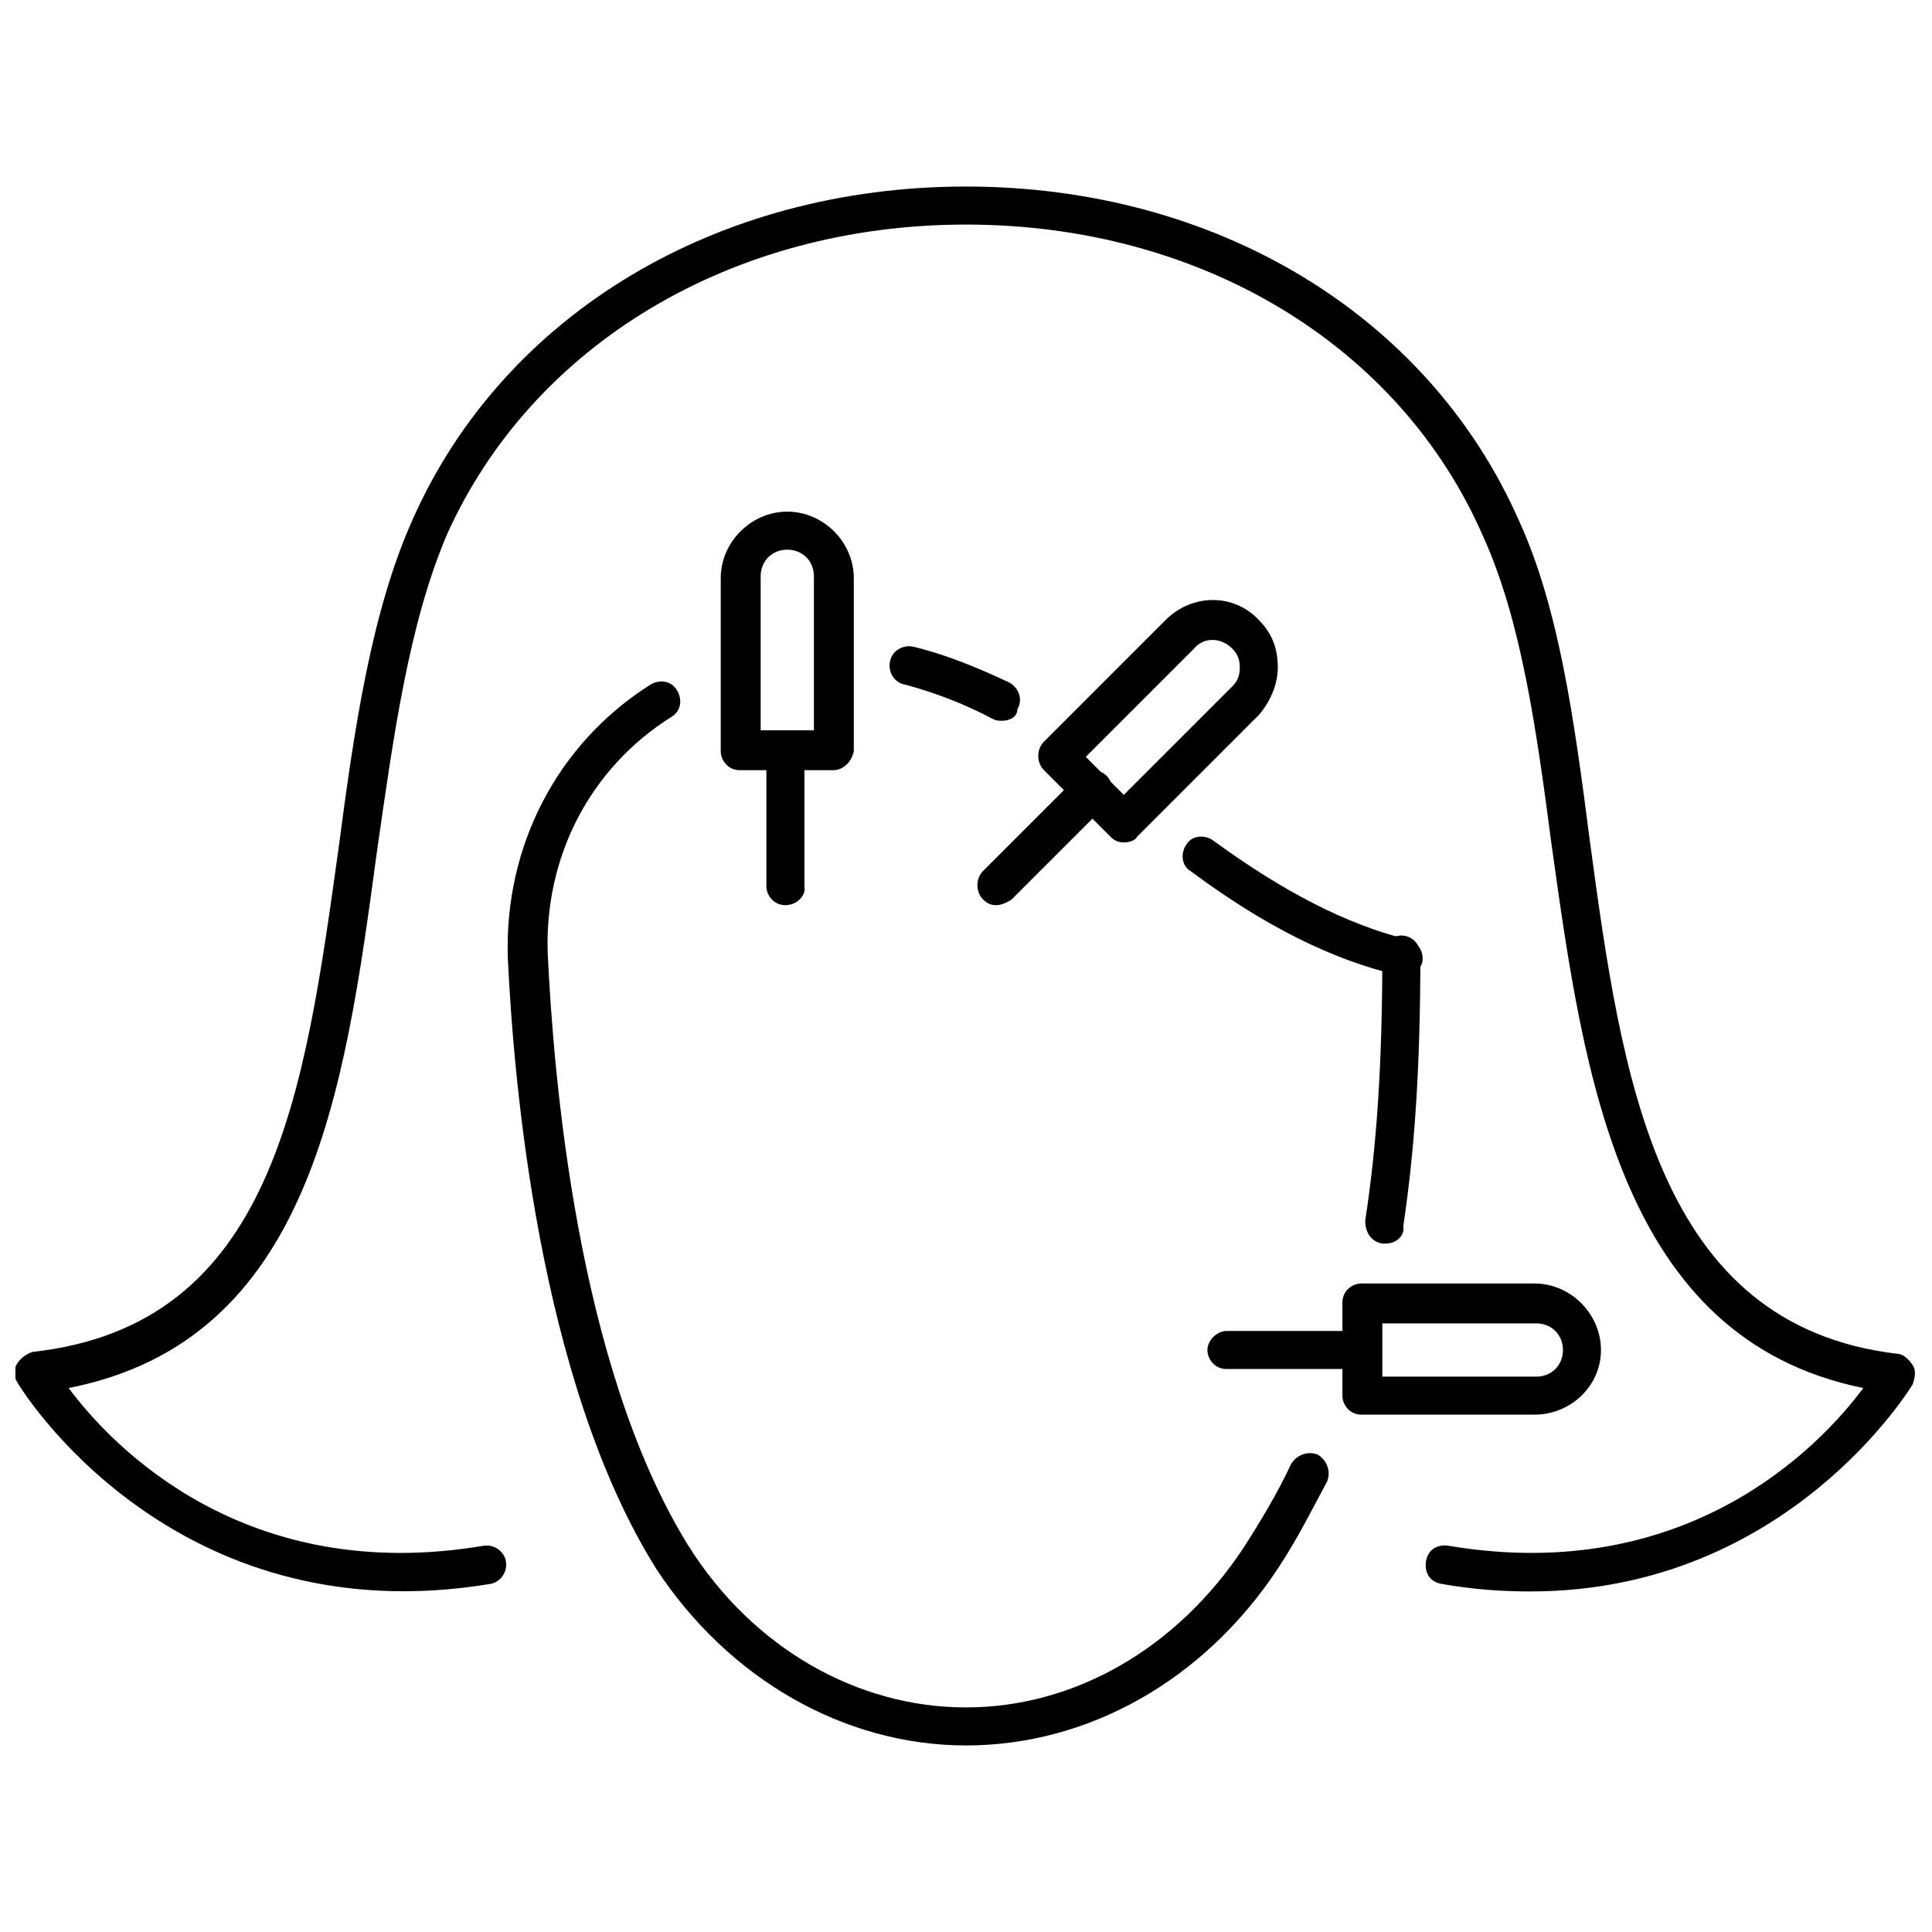 <?xml version="1.0" encoding="UTF-8"?>
<!-- Uploaded to: ICON Repo, www.iconrepo.com, Generator: ICON Repo Mixer Tools -->
<svg width="800px" height="800px" version="1.1" viewBox="144 144 512 512" xmlns="http://www.w3.org/2000/svg">
 <defs>
  <clipPath id="a">
   <path d="m148.09 193h503.81v373h-503.81z"/>
  </clipPath>
 </defs>
 <g clip-path="url(#a)">
  <path d="m549.63 565.75c-7.559 0-15.113-0.504-23.68-2.016-3.023-0.504-4.535-3.023-4.031-6.047 0.504-3.023 3.023-4.535 6.047-4.031 62.977 10.578 98.242-26.199 109.83-41.816-64.488-13.098-74.059-82.625-82.625-144.09-4.031-30.73-8.062-59.449-18.137-81.617-22.168-50.879-75.066-82.621-137.04-82.621s-114.87 31.738-137.54 82.121c-10.078 23.68-14.109 52.902-18.645 84.641-8.566 63.48-17.633 128.98-81.617 141.57 11.586 15.617 46.855 52.395 109.83 41.816 3.023-0.504 5.543 1.512 6.047 4.031 0.504 3.023-1.512 5.543-4.031 6.047-84.641 14.105-124.95-52.398-125.45-53.406-1.008-1.512-1.008-3.527 0-5.039 1.008-1.512 2.519-2.519 4.031-3.023 63.984-7.051 72.043-68.516 81.113-133.51 4.031-30.73 8.566-62.473 19.648-87.16 24.184-54.41 80.609-88.164 146.61-88.164s122.43 33.754 146.61 88.672c10.578 23.176 14.609 52.898 18.641 84.137 8.566 63.48 17.633 128.98 81.617 136.53 1.512 0 3.023 1.512 4.031 3.023 1.008 1.512 0.504 3.527 0 5.039-0.004-0.004-32.75 54.91-101.27 54.91z"/>
 </g>
 <path d="m515.88 402.52h-1.008c-17.633-4.031-35.77-13.098-55.418-27.711-2.519-1.512-2.519-5.039-1.008-7.055 1.512-2.519 5.039-2.519 7.055-1.008 18.641 13.602 35.266 22.168 51.387 26.199 3.023 0.504 4.535 3.527 4.031 6.047-0.504 2.019-2.519 3.527-5.039 3.527z"/>
 <path d="m409.57 335.01c-1.008 0-1.512 0-2.519-0.504-7.559-4.031-15.617-7.055-23.176-9.07-3.023-0.504-4.535-3.527-4.031-6.047 0.504-3.023 3.527-4.535 6.047-4.031 8.566 2.016 17.129 5.543 25.695 9.574 2.519 1.512 3.527 4.535 2.016 7.055 0 2.016-2.016 3.023-4.031 3.023z"/>
 <path d="m400 606.56c-32.242 0-62.977-17.633-82.121-46.855-31.234-49.879-37.785-129.98-39.297-161.72-1.008-29.727 13.098-56.93 37.785-72.547 2.519-1.512 5.543-1.008 7.055 1.512 1.512 2.519 1.008 5.543-1.512 7.055-21.664 13.602-33.754 37.281-32.746 62.977 1.512 31.234 7.559 108.82 37.281 156.68 17.125 27.207 44.836 42.824 73.555 42.824s55.922-15.617 73.555-42.32c4.535-7.055 9.07-14.609 12.594-22.168 1.512-2.519 4.535-3.527 7.055-2.519 2.519 1.512 3.527 4.535 2.519 7.055-4.031 7.559-8.062 15.617-13.098 23.176-19.648 29.723-50.383 46.852-82.625 46.852z"/>
 <path d="m511.34 473.55h-1.008c-3.023-0.504-4.535-3.023-4.535-6.047 3.023-19.648 4.535-41.312 4.535-70.535 0-3.023 2.519-5.039 5.039-5.039 3.023 0 5.039 2.519 5.039 5.039 0 29.727-1.512 51.891-4.535 72.043 0.504 2.523-2.016 4.539-4.535 4.539z"/>
 <path d="m441.82 367.25c-1.512 0-2.519-0.504-3.527-1.512l-17.633-17.633c-2.016-2.016-2.016-5.543 0-7.559l32.242-32.242c7.055-7.055 18.137-7.055 24.688 0 3.527 3.527 5.039 7.559 5.039 12.594 0 4.535-2.016 9.07-5.039 12.594l-32.242 32.242c-0.508 1.012-2.019 1.516-3.527 1.516zm-10.078-22.672 10.078 10.078 28.719-28.719c1.512-1.512 2.016-3.023 2.016-5.039 0-2.016-0.504-3.527-2.016-5.039-3.023-3.023-7.559-3.023-10.078 0z"/>
 <path d="m408.06 383.88c-1.512 0-2.519-0.504-3.527-1.512-2.016-2.016-2.016-5.543 0-7.559l25.191-25.191c2.016-2.016 5.543-2.016 7.559 0s2.016 5.543 0 7.559l-25.191 25.191c-1.512 1.008-3.023 1.512-4.031 1.512z"/>
 <path d="m550.64 518.9h-45.848c-3.023 0-5.039-2.519-5.039-5.039v-24.688c0-3.023 2.519-5.039 5.039-5.039h45.848c9.574 0 17.633 8.062 17.633 17.633 0 9.574-8.059 17.133-17.633 17.133zm-40.305-10.078h40.809c4.031 0 7.055-3.023 7.055-7.055s-3.023-7.055-7.055-7.055h-40.809z"/>
 <path d="m504.79 506.8h-35.77c-3.023 0-5.039-2.519-5.039-5.039s2.519-5.039 5.039-5.039h35.77c3.023 0 5.039 2.519 5.039 5.039s-2.016 5.039-5.039 5.039z"/>
 <path d="m364.73 348.11h-24.688c-3.023 0-5.039-2.519-5.039-5.039v-45.848c0-9.574 8.062-17.633 17.633-17.633 9.574 0 17.633 8.062 17.633 17.633v45.848c-0.5 2.519-2.516 5.039-5.539 5.039zm-19.648-10.578h14.613v-40.809c0-4.031-3.023-7.055-7.055-7.055s-7.055 3.023-7.055 7.055v40.809z"/>
 <path d="m352.14 383.88c-3.023 0-5.039-2.519-5.039-5.039v-35.77c0-3.023 2.519-5.039 5.039-5.039 3.023 0 5.039 2.519 5.039 5.039v35.77c0.504 2.523-2.016 5.039-5.039 5.039z"/>
</svg>